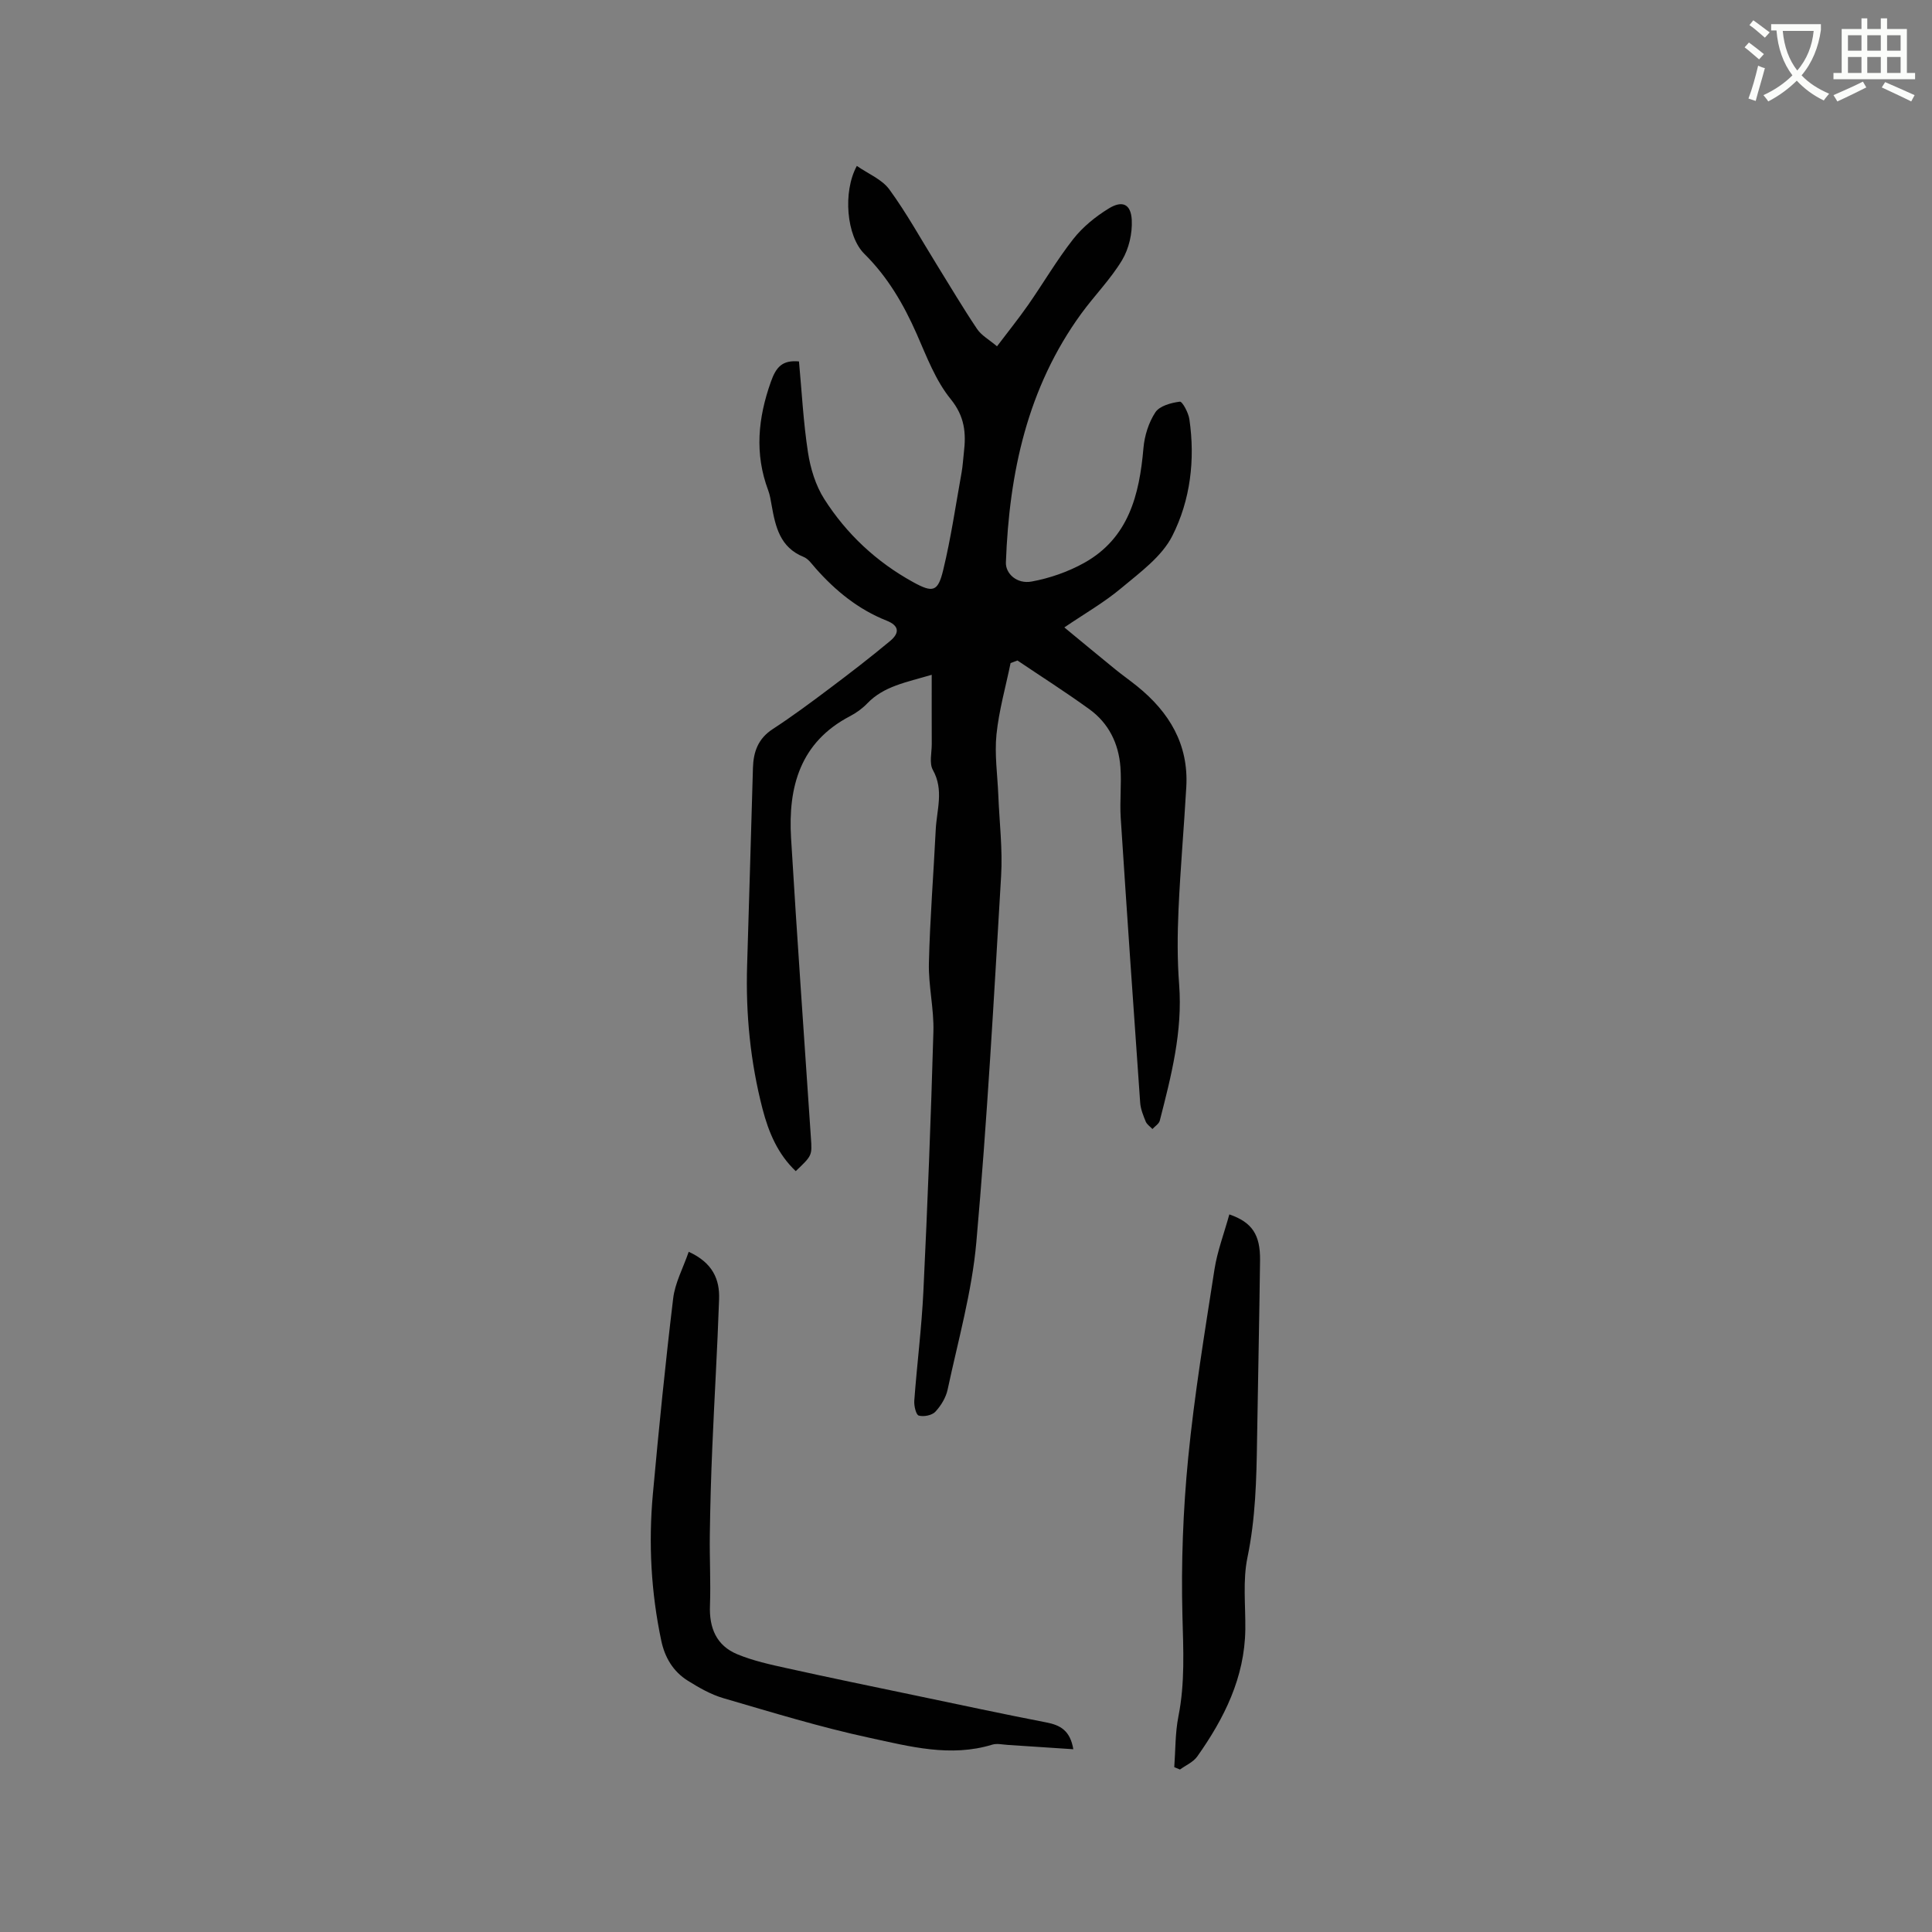<svg enable-background="new 0 0 400 400" viewBox="0 0 400 400" xmlns="http://www.w3.org/2000/svg"><rect x="0" y="0" width="400" height="400" fill="#808080" stroke="none"/><path d="m362.1 8.8c1.1.8 2.1 1.6 3.1 2.4l-1 1.1c-1.3-1.1-2.3-2-3-2.5zm1.9 4.8c.5.2.9.4 1.4.5-.6 2.3-1.3 4.5-1.9 6.8l-1.5-.5c.8-2.1 1.4-4.3 2-6.8zm-1-9.4c1.3.9 2.4 1.8 3.4 2.5l-1 1.1c-1.4-1.2-2.4-2.1-3.2-2.6zm3.7 2.2v-1.4h10.3v1.2c-.5 3.6-1.8 6.8-4 9.4 1.5 1.6 3.4 2.8 5.7 3.8-.3.4-.7.8-1.1 1.4-2.3-1.1-4.1-2.5-5.6-4.1-1.6 1.6-3.6 3.1-5.9 4.3-.3-.5-.7-.9-1-1.3 2.4-1.1 4.4-2.5 6-4.1-1.9-2.5-3-5.6-3.3-9.3h-1.1zm8.8 0h-6.4c.3 3.3 1.3 6 3 8.2 2-2.3 3.1-5.1 3.4-8.2z" fill="#fbfcfa"/><path d="m385.3 3.8h1.3v2.2h2.8v-2.2h1.3v2.2h4.1v9.1h1.7v1.3h-16.9v-1.3h1.7v-9.1h4.1v-2.2zm.4 13.1.7 1.2c-1.8.9-3.8 1.9-6 2.9-.2-.4-.5-.8-.8-1.3 2.3-1 4.3-1.9 6.1-2.8zm-3.1-6.4h2.8v-3.2h-2.8zm0 4.6h2.8v-3.3h-2.8zm4-4.6h2.8v-3.2h-2.8zm0 4.6h2.8v-3.3h-2.8zm3.7 1.9c2.1.9 4.1 1.8 6.1 2.7l-.7 1.3c-2.2-1.1-4.2-2-6.1-2.9zm3.2-9.7h-2.8v3.2h2.8zm-2.8 7.8h2.8v-3.3h-2.8z" fill="#fbfcfa"/><g fill="#010101"><path d="m209.23 137.28c-1.01 4.92-2.41 9.81-2.92 14.78-.42 4.13.21 8.38.38 12.57.22 5.58.91 11.18.58 16.72-1.49 25.29-2.89 50.6-5.13 75.84-.91 10.26-3.78 20.36-5.94 30.49-.35 1.66-1.38 3.36-2.55 4.61-.7.75-2.41 1.08-3.43.79-.57-.16-1-2.01-.93-3.05.56-7.58 1.53-15.14 1.89-22.73.86-17.89 1.56-35.8 2.07-53.7.14-4.74-1.05-9.51-.93-14.25.22-9.18.96-18.35 1.41-27.53.2-4.13 1.74-8.25-.59-12.41-.78-1.39-.23-3.53-.23-5.33-.02-4.64-.01-9.27-.01-14.37-5.35 1.58-9.93 2.36-13.35 5.93-1.01 1.05-2.27 1.96-3.57 2.64-10.33 5.39-12.83 14.65-12.2 25.21 1.24 20.7 2.72 41.38 4.11 62.07.25 3.66.28 3.66-3.14 6.91-3.74-3.55-5.62-8.05-6.88-12.9-2.51-9.71-3.49-19.59-3.19-29.61.42-13.66.81-27.33 1.21-40.99.1-3.32 1.07-6.05 4.08-8.01 4.06-2.65 7.97-5.55 11.85-8.47 4.22-3.17 8.41-6.4 12.47-9.78 2.06-1.72 1.82-3.2-.72-4.21-5.87-2.33-10.56-6.16-14.68-10.81-.77-.87-1.52-1.99-2.52-2.39-4.88-1.97-5.82-6.25-6.61-10.68-.19-1.04-.34-2.11-.71-3.09-2.85-7.59-2.12-14.97.56-22.51 1.07-3.01 2.34-4.51 5.81-4.19.58 6.22.9 12.57 1.86 18.81.51 3.34 1.58 6.86 3.37 9.67 4.61 7.24 10.81 13.03 18.38 17.2 4.11 2.26 5.15 2.04 6.24-2.45 1.62-6.67 2.6-13.49 3.82-20.25.24-1.35.31-2.74.47-4.11.48-4.03.19-7.47-2.73-11.07-3.13-3.85-4.98-8.81-7.02-13.45-2.72-6.17-6.01-11.83-10.86-16.63-3.7-3.66-4.49-12.82-1.55-18.2 2.32 1.62 5.18 2.76 6.73 4.87 3.59 4.92 6.55 10.31 9.77 15.5 2.78 4.48 5.46 9.03 8.4 13.4.89 1.33 2.49 2.2 4.12 3.58 2.3-3.04 4.47-5.74 6.45-8.57 3.15-4.52 5.94-9.31 9.33-13.63 1.97-2.51 4.62-4.66 7.36-6.34 2.82-1.73 4.59-.92 4.76 2.39.14 2.75-.59 5.94-2 8.3-2.38 3.96-5.72 7.33-8.46 11.09-11.16 15.35-14.92 32.97-15.6 51.5-.09 2.31 2.27 4.53 5.33 3.96 3.73-.68 7.52-2 10.84-3.84 9.25-5.14 11.47-14.11 12.31-23.8.22-2.55 1.08-5.29 2.47-7.4.88-1.33 3.26-1.97 5.06-2.2.52-.07 1.79 2.3 1.98 3.65 1.22 8.38.21 16.75-3.54 24.15-2.17 4.28-6.66 7.54-10.52 10.77-3.54 2.98-7.63 5.31-11.83 8.17 3.71 3.06 7.12 5.89 10.56 8.69 1.48 1.2 3.05 2.3 4.53 3.5 6.64 5.36 10.66 12.03 10.16 20.83-.48 8.46-1.23 16.91-1.61 25.37-.23 5.18-.27 10.4.13 15.56.74 9.72-1.64 18.93-4.01 28.17-.17.66-1 1.16-1.52 1.73-.48-.51-1.14-.94-1.39-1.54-.51-1.26-1.06-2.59-1.15-3.92-1.39-19.66-2.75-39.33-4.03-59-.22-3.48.2-7-.06-10.48-.36-4.86-2.42-9.07-6.41-11.96-4.86-3.52-9.93-6.75-14.91-10.1-.44.15-.93.34-1.42.53z"/><path d="m142.59 259.17c5 2.28 6.43 5.75 6.29 9.79-.35 10.27-.98 20.53-1.41 30.8-.26 6.03-.43 12.06-.51 18.09-.07 4.86.21 9.72.03 14.58-.18 4.63 1.35 8.28 5.65 10.06 3.27 1.36 6.81 2.13 10.3 2.9 8.98 1.99 17.98 3.84 26.98 5.72 8.9 1.86 17.78 3.77 26.71 5.5 2.89.56 4.93 1.66 5.59 5.55-4.76-.32-9.19-.62-13.63-.9-1.05-.07-2.2-.34-3.15-.05-8.64 2.65-17.09.38-25.38-1.41-10.22-2.2-20.27-5.29-30.32-8.22-2.59-.76-5.05-2.18-7.37-3.63-3-1.88-4.73-4.79-5.46-8.26-2.12-10.03-2.67-20.18-1.74-30.37 1.23-13.51 2.58-27.01 4.2-40.47.37-3.21 2.04-6.26 3.22-9.68z"/><path d="m254.52 251.43c4.74 1.63 6.42 4.23 6.36 9.5-.15 12.4-.43 24.8-.62 37.2-.12 8.15-.31 16.25-1.99 24.33-.99 4.79-.38 9.91-.44 14.89-.13 9.98-4.37 18.42-9.95 26.31-.82 1.16-2.37 1.82-3.58 2.7-.39-.16-.79-.33-1.18-.49.26-3.51.18-7.09.86-10.52 1.38-6.94 1.01-13.83.83-20.84-.28-10.87.13-21.83 1.19-32.66 1.28-13.06 3.43-26.04 5.44-39.01.59-3.8 2-7.48 3.08-11.41z"/></g></svg>